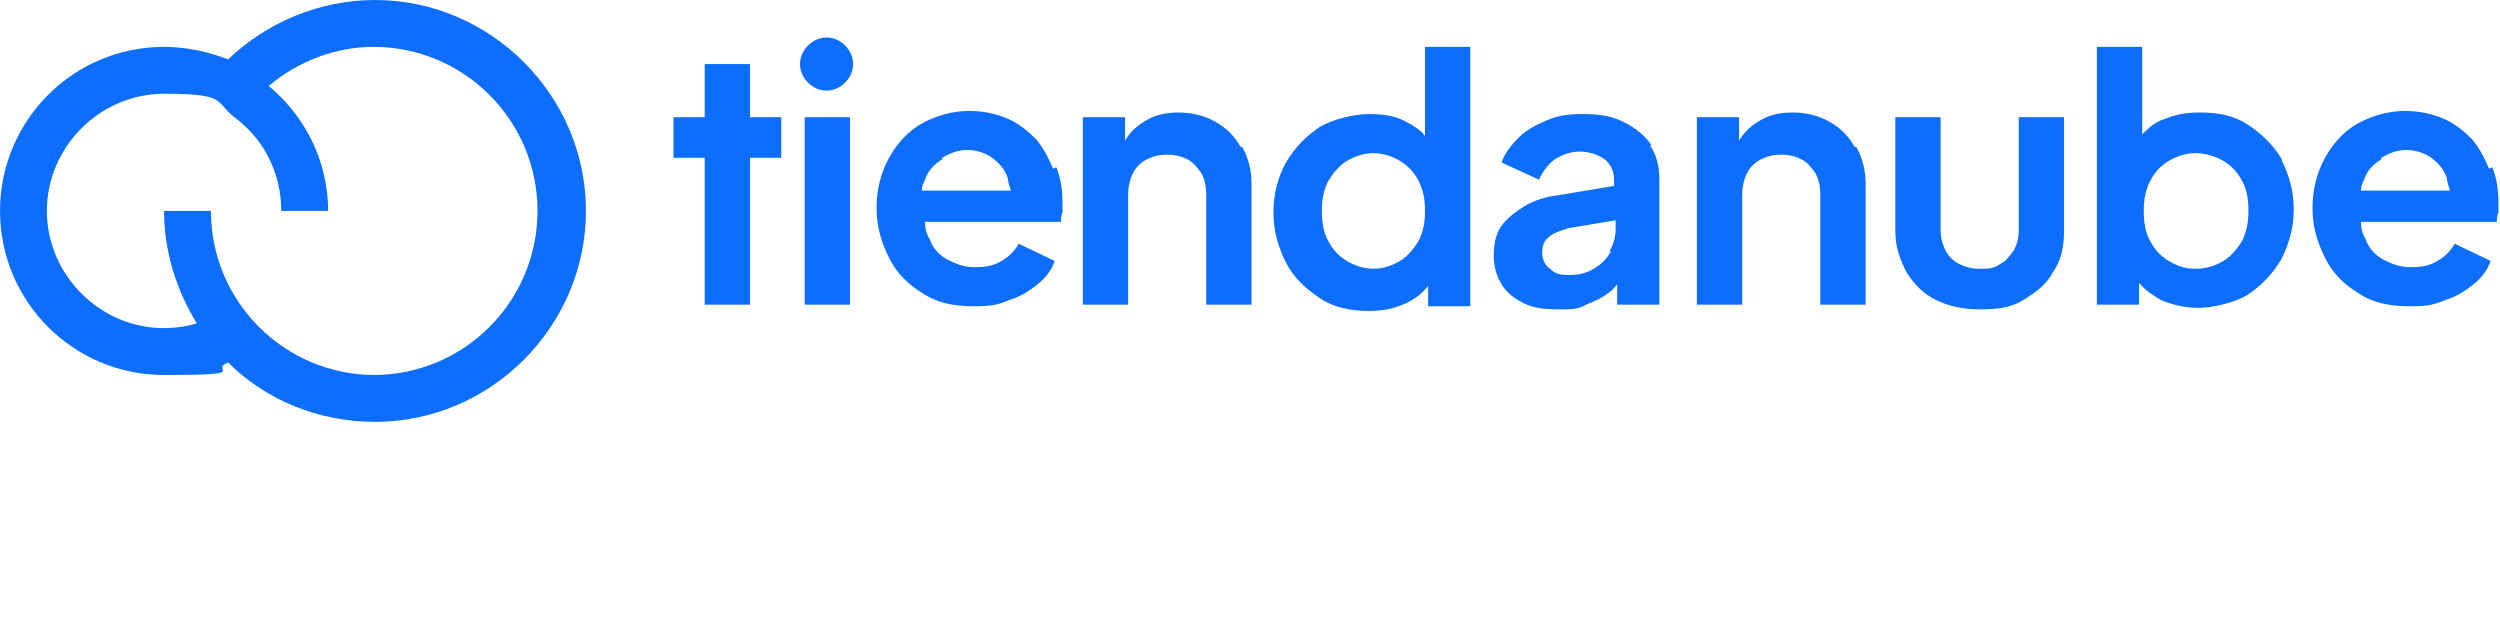 <svg xmlns="http://www.w3.org/2000/svg" id="Layer_1" viewBox="0 0 160 40"><defs><style>      .st0 {        fill: #0d6efd;      }    </style></defs><path class="st0" d="M51.5,19.5V7.5h2.9v12h-2.9ZM67.4,10.8c-.3-.7-.6-1.3-1.1-1.9-.5-.5-1.1-1-1.8-1.3-.7-.3-1.5-.5-2.5-.5s-2.1.3-3,.8c-.9.5-1.6,1.3-2.1,2.2-.5.9-.8,2-.8,3.2s.3,2.2.8,3.2c.5,1,1.2,1.7,2.2,2.3.9.6,2,.8,3.2.8s1.6-.1,2.3-.4c.7-.2,1.3-.6,1.8-1,.5-.4.9-.9,1.1-1.5l-2.3-1.1c-.3.5-.6.8-1.1,1.1-.5.3-1,.4-1.7.4s-1.2-.2-1.8-.5c-.5-.3-.9-.7-1.1-1.3-.2-.3-.3-.7-.3-1.1h8.7c0-.2,0-.4.1-.6,0-.2,0-.4,0-.6,0-.8-.1-1.6-.4-2.3h0ZM60.3,10.1c.5-.3,1-.5,1.6-.5s1.2.2,1.6.5c.4.3.8.7,1,1.3,0,.2.1.5.2.8h-5.7c0-.3.1-.5.2-.7.2-.6.6-1,1.1-1.3h0ZM79.4,9.4c-.4-.7-.9-1.2-1.6-1.6-.7-.4-1.5-.6-2.4-.6s-1.6.2-2.2.6c-.5.3-.9.7-1.2,1.2v-1.5h-2.7v12h2.9v-7c0-.5.1-1,.3-1.4.2-.4.5-.7.9-.9.4-.2.8-.3,1.3-.3s.9.1,1.3.3c.4.2.6.5.9.9.2.4.3.8.3,1.4v7h2.9v-7.7c0-.9-.2-1.7-.6-2.4h0ZM91.2,3v5.7c-.3-.4-.8-.7-1.2-.9-.7-.4-1.5-.5-2.4-.5s-2.2.3-3.1.8c-.9.6-1.6,1.3-2.2,2.3-.5.9-.8,2-.8,3.2s.3,2.2.8,3.2c.5,1,1.3,1.7,2.2,2.3.9.6,2,.8,3.1.8s1.7-.2,2.4-.5c.6-.3,1-.6,1.4-1.1v1.3h2.7V3h-2.9,0ZM90.8,15.4c-.3.5-.7,1-1.2,1.3-.5.3-1.1.5-1.7.5s-1.2-.2-1.7-.5c-.5-.3-.9-.7-1.2-1.3-.3-.5-.4-1.2-.4-1.9s.1-1.3.4-1.9c.3-.5.7-1,1.2-1.3.5-.3,1.1-.5,1.7-.5s1.2.2,1.7.5c.5.3.9.7,1.2,1.3.3.6.4,1.2.4,1.9s-.1,1.3-.4,1.9ZM105.7,9.3c-.4-.6-1-1.1-1.8-1.5-.8-.4-1.6-.5-2.6-.5s-1.6.1-2.3.4c-.7.3-1.3.6-1.8,1.1-.5.5-.9,1-1.1,1.6l2.4,1.1c.2-.5.6-1,1-1.3.5-.3,1-.5,1.6-.5s1.2.2,1.6.5c.4.3.6.8.6,1.3v.4l-3.6.6c-.9.1-1.7.4-2.3.8-.6.4-1.1.8-1.4,1.3-.3.5-.4,1.1-.4,1.8s.2,1.3.5,1.8c.3.5.8.9,1.4,1.2.6.3,1.3.4,2.2.4s1.3,0,1.8-.3c.5-.2,1-.4,1.5-.8.2-.1.3-.3.5-.5v1.3h2.7v-8c0-.9-.2-1.6-.6-2.2h0ZM103.1,16.1c-.3.5-.6.8-1.1,1.1-.5.3-1,.4-1.6.4s-.9-.1-1.2-.4c-.3-.2-.5-.6-.5-1s.1-.8.4-1c.3-.3.7-.4,1.3-.6l3-.5v.5c0,.5-.1,1-.4,1.5h0ZM118.7,9.4c-.4-.7-.9-1.2-1.6-1.6-.7-.4-1.5-.6-2.4-.6s-1.6.2-2.2.6c-.5.3-.9.7-1.2,1.2v-1.5h-2.7v12h2.9v-7c0-.5.1-1,.3-1.4.2-.4.5-.7.9-.9.4-.2.8-.3,1.3-.3s.9.1,1.3.3c.4.2.6.5.9.9.2.4.3.8.3,1.4v7h2.9v-7.7c0-.9-.2-1.7-.6-2.4h0ZM126.7,19.8c-1,0-2-.2-2.8-.6-.8-.4-1.4-1-1.9-1.8-.4-.8-.7-1.6-.7-2.6v-7.3h2.9v7.2c0,.5.1.9.3,1.3.2.4.5.7.9.9.4.2.8.3,1.3.3s.9,0,1.3-.3c.4-.2.6-.5.9-.9.2-.4.3-.8.3-1.3v-7.2h2.9v7.3c0,1-.2,1.9-.7,2.6-.4.8-1.1,1.3-1.9,1.8s-1.7.6-2.8.6h0ZM146.1,10.3c-.5-.9-1.3-1.7-2.2-2.3-.9-.6-1.9-.8-3.1-.8s-1.7.2-2.5.5c-.5.2-.9.6-1.2.9V3h-2.9v16.5h2.7v-1.4c.4.5.9.8,1.4,1.1.7.3,1.5.5,2.4.5s2.2-.3,3.1-.8c.9-.6,1.6-1.3,2.2-2.3.5-1,.8-2,.8-3.2s-.3-2.2-.8-3.2h0ZM143.5,15.4c-.3.5-.7,1-1.2,1.3-.5.3-1.1.5-1.8.5s-1.2-.2-1.7-.5c-.5-.3-.9-.7-1.2-1.3-.3-.5-.4-1.2-.4-1.9s.1-1.3.4-1.9c.3-.6.7-1,1.2-1.3.5-.3,1.1-.5,1.7-.5s1.3.2,1.8.5c.5.3.9.7,1.2,1.3.3.5.4,1.2.4,1.9s-.1,1.3-.4,1.9ZM159.3,10.8c-.3-.7-.6-1.3-1.1-1.9-.5-.5-1.1-1-1.8-1.3-.7-.3-1.5-.5-2.5-.5s-2.1.3-3,.8c-.9.5-1.6,1.3-2.1,2.2-.5.9-.8,2-.8,3.2s.3,2.2.8,3.2c.5,1,1.2,1.7,2.2,2.3.9.6,2,.8,3.2.8s1.6-.1,2.3-.4c.7-.2,1.3-.6,1.8-1,.5-.4.9-.9,1.1-1.5l-2.3-1.1c-.3.5-.6.8-1.1,1.1-.5.3-1,.4-1.7.4s-1.2-.2-1.8-.5c-.5-.3-.9-.7-1.1-1.3-.2-.3-.3-.7-.3-1.1h8.7c0-.2,0-.4.1-.6,0-.2,0-.4,0-.6,0-.8-.1-1.6-.4-2.3h0ZM152.4,10.1c.5-.3,1-.5,1.6-.5s1.2.2,1.6.5c.4.3.8.7,1,1.3,0,.2.1.5.2.8h-5.7c0-.3.1-.5.2-.7.2-.6.6-1,1.1-1.3h0ZM48,7.5v-3.4h-2.9v3.4h-2v2.6h2v9.4h2.9v-9.4h2v-2.6h-2ZM52.9,2.4c-.9,0-1.7.8-1.7,1.7s.8,1.7,1.7,1.7,1.7-.8,1.7-1.7-.8-1.7-1.7-1.7Z"></path><path class="st0" d="M24,0h0c-3.5,0-6.9,1.4-9.4,3.8-1.3-.5-2.7-.8-4.1-.8C4.7,3,0,7.7,0,13.5s4.7,10.5,10.5,10.5,2.8-.3,4.1-.8c2.4,2.4,5.8,3.8,9.4,3.8,7.4,0,13.5-6.1,13.5-13.5S31.4,0,24,0ZM24,24c-5.8,0-10.5-4.7-10.5-10.5h-3c0,2.6.8,5.1,2.1,7.2-.7.2-1.4.3-2.1.3-4.1,0-7.5-3.4-7.5-7.5s3.4-7.5,7.5-7.5,3.2.5,4.5,1.5c1.9,1.4,3,3.6,3,6h3c0-3.1-1.4-6-3.8-8,1.9-1.6,4.3-2.5,6.7-2.5,5.8,0,10.5,4.7,10.5,10.5s-4.7,10.5-10.5,10.5h0Z"></path></svg>
